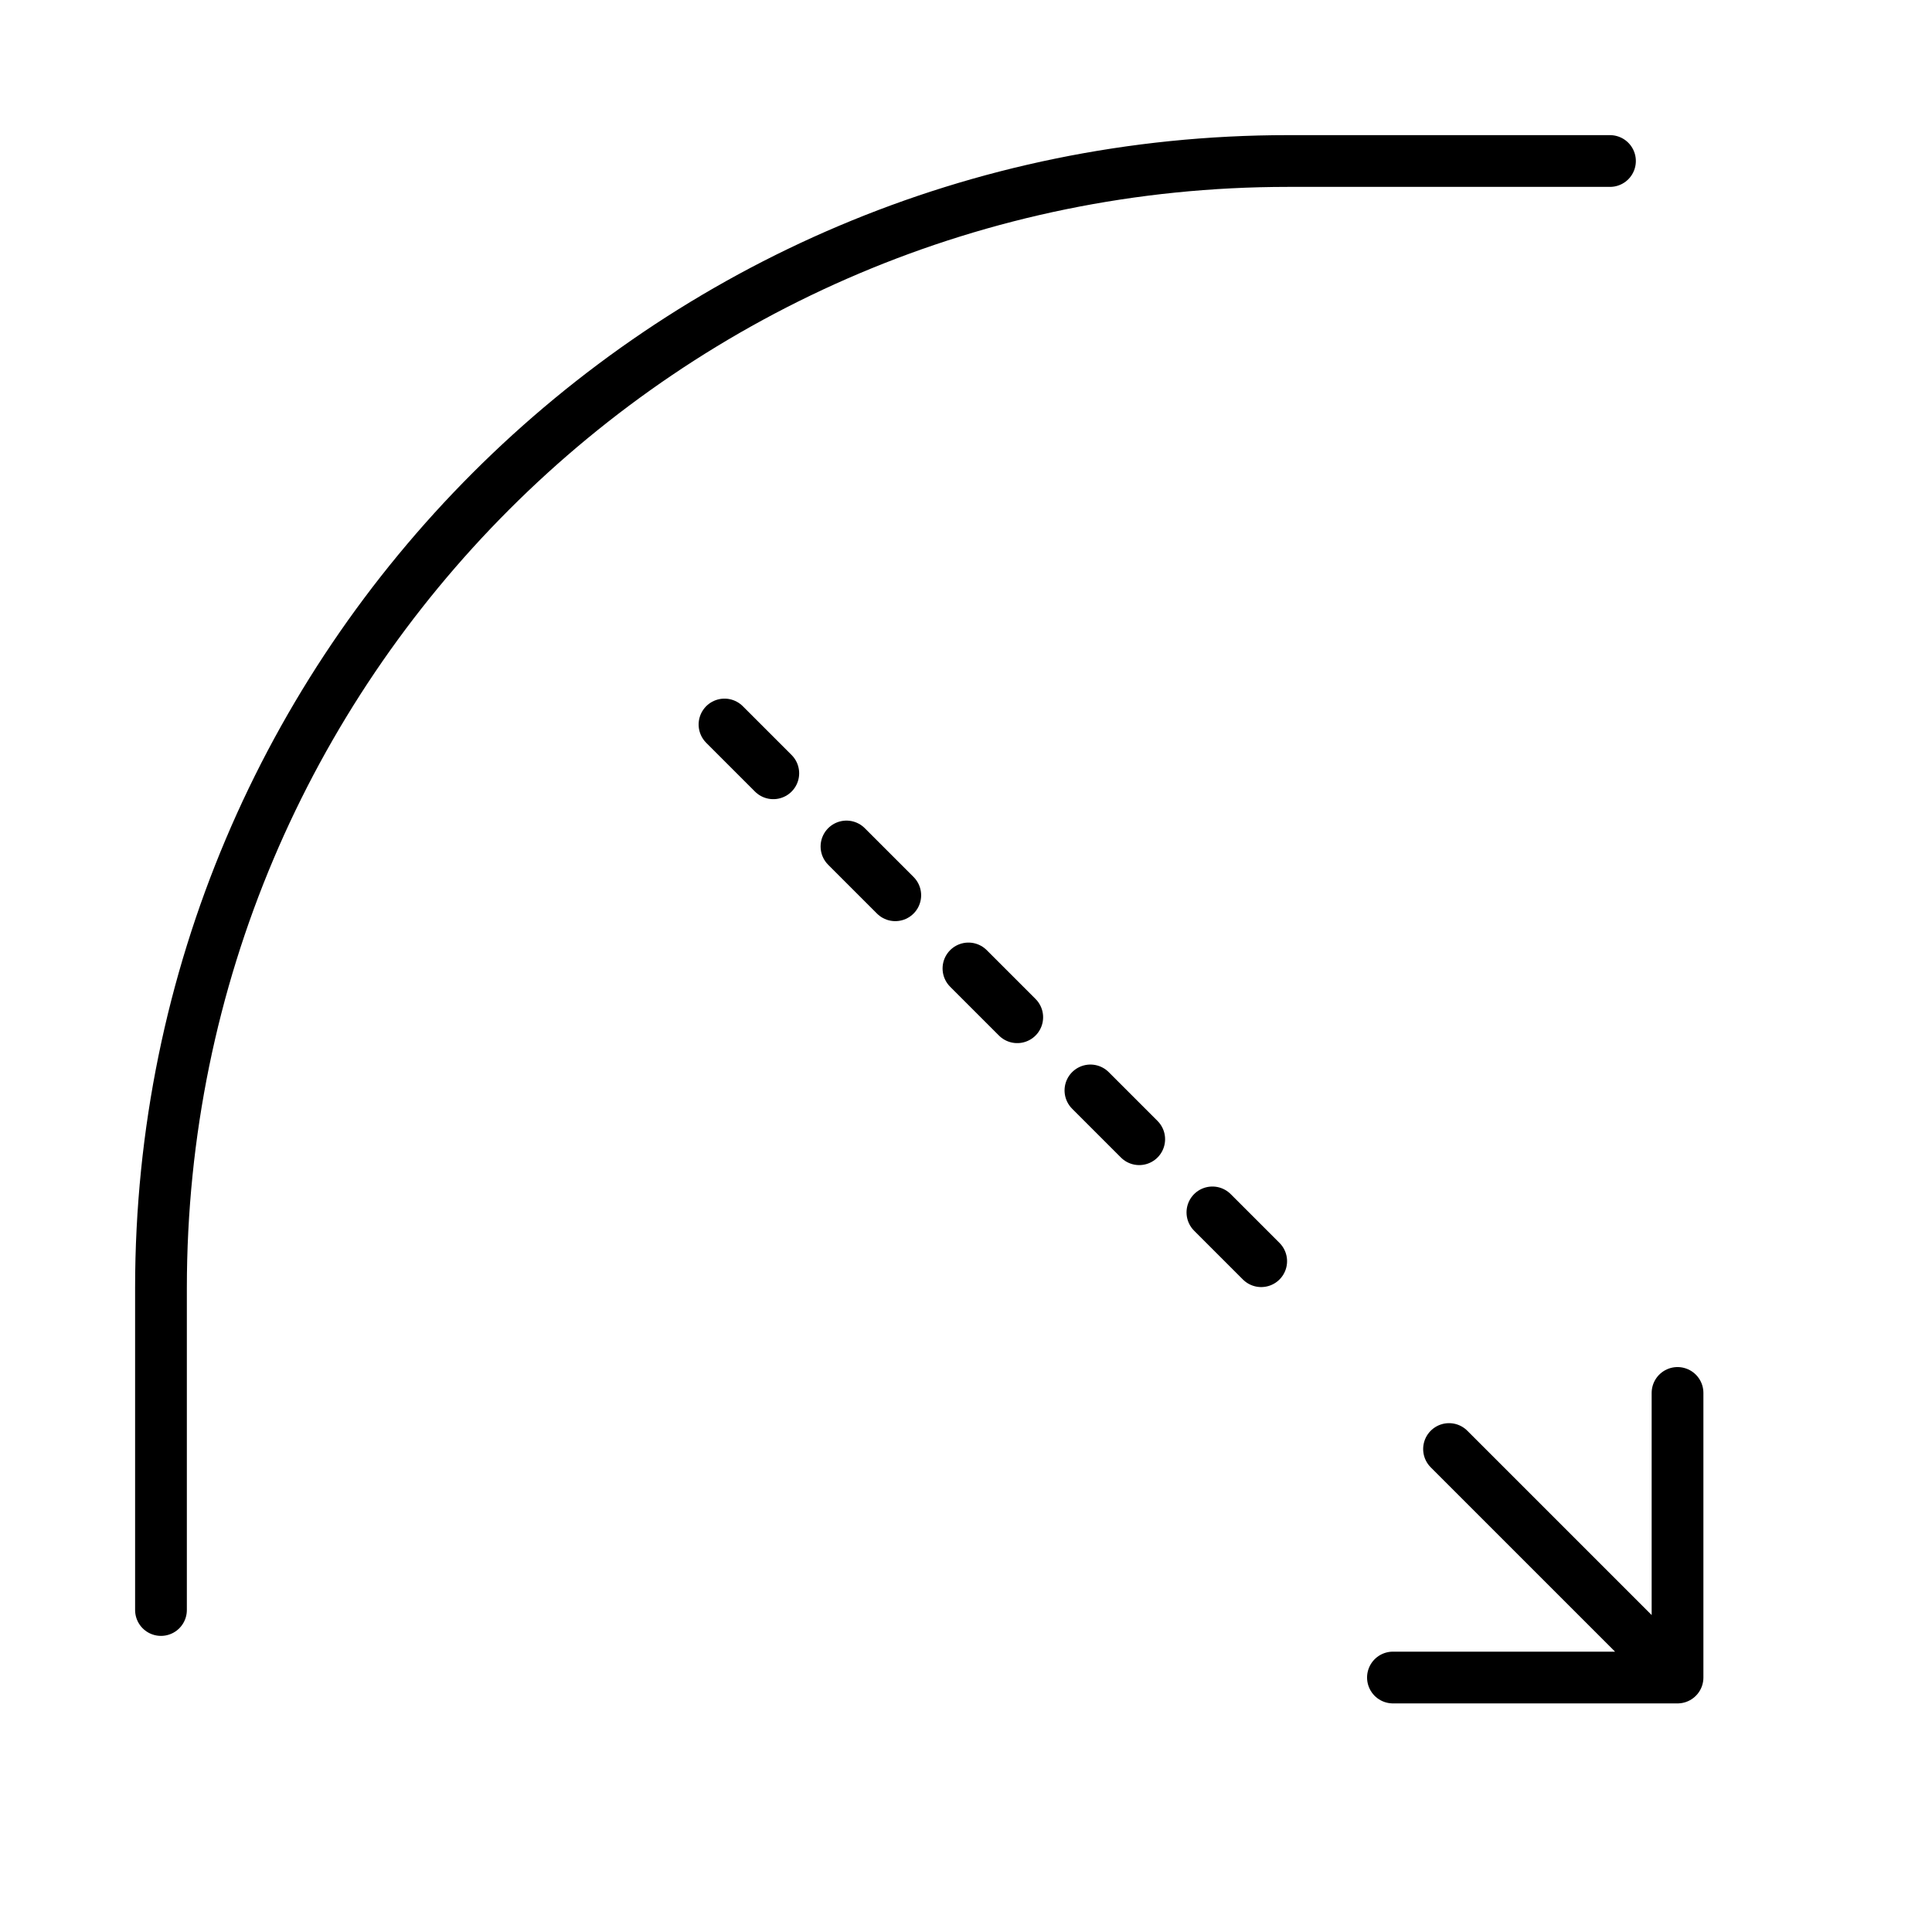 <?xml version="1.0" encoding="UTF-8"?> <svg xmlns="http://www.w3.org/2000/svg" width="56" height="56" viewBox="0 0 56 56" fill="none"><path d="M4.666 46.667V37.333C4.666 19.292 19.291 4.667 37.333 4.667H46.666" stroke="black" stroke-width="1.5" stroke-linecap="round" stroke-linejoin="round"></path><path d="M48.624 48.624H40.375M48.624 48.624V40.375M48.624 48.624L42.001 42.001" stroke="black" stroke-width="1.5" stroke-linecap="round" stroke-linejoin="round"></path><path d="M21 21L37.333 37.333" stroke="black" stroke-width="1.5" stroke-linecap="round" stroke-linejoin="round" stroke-dasharray="2 3"></path></svg> 
